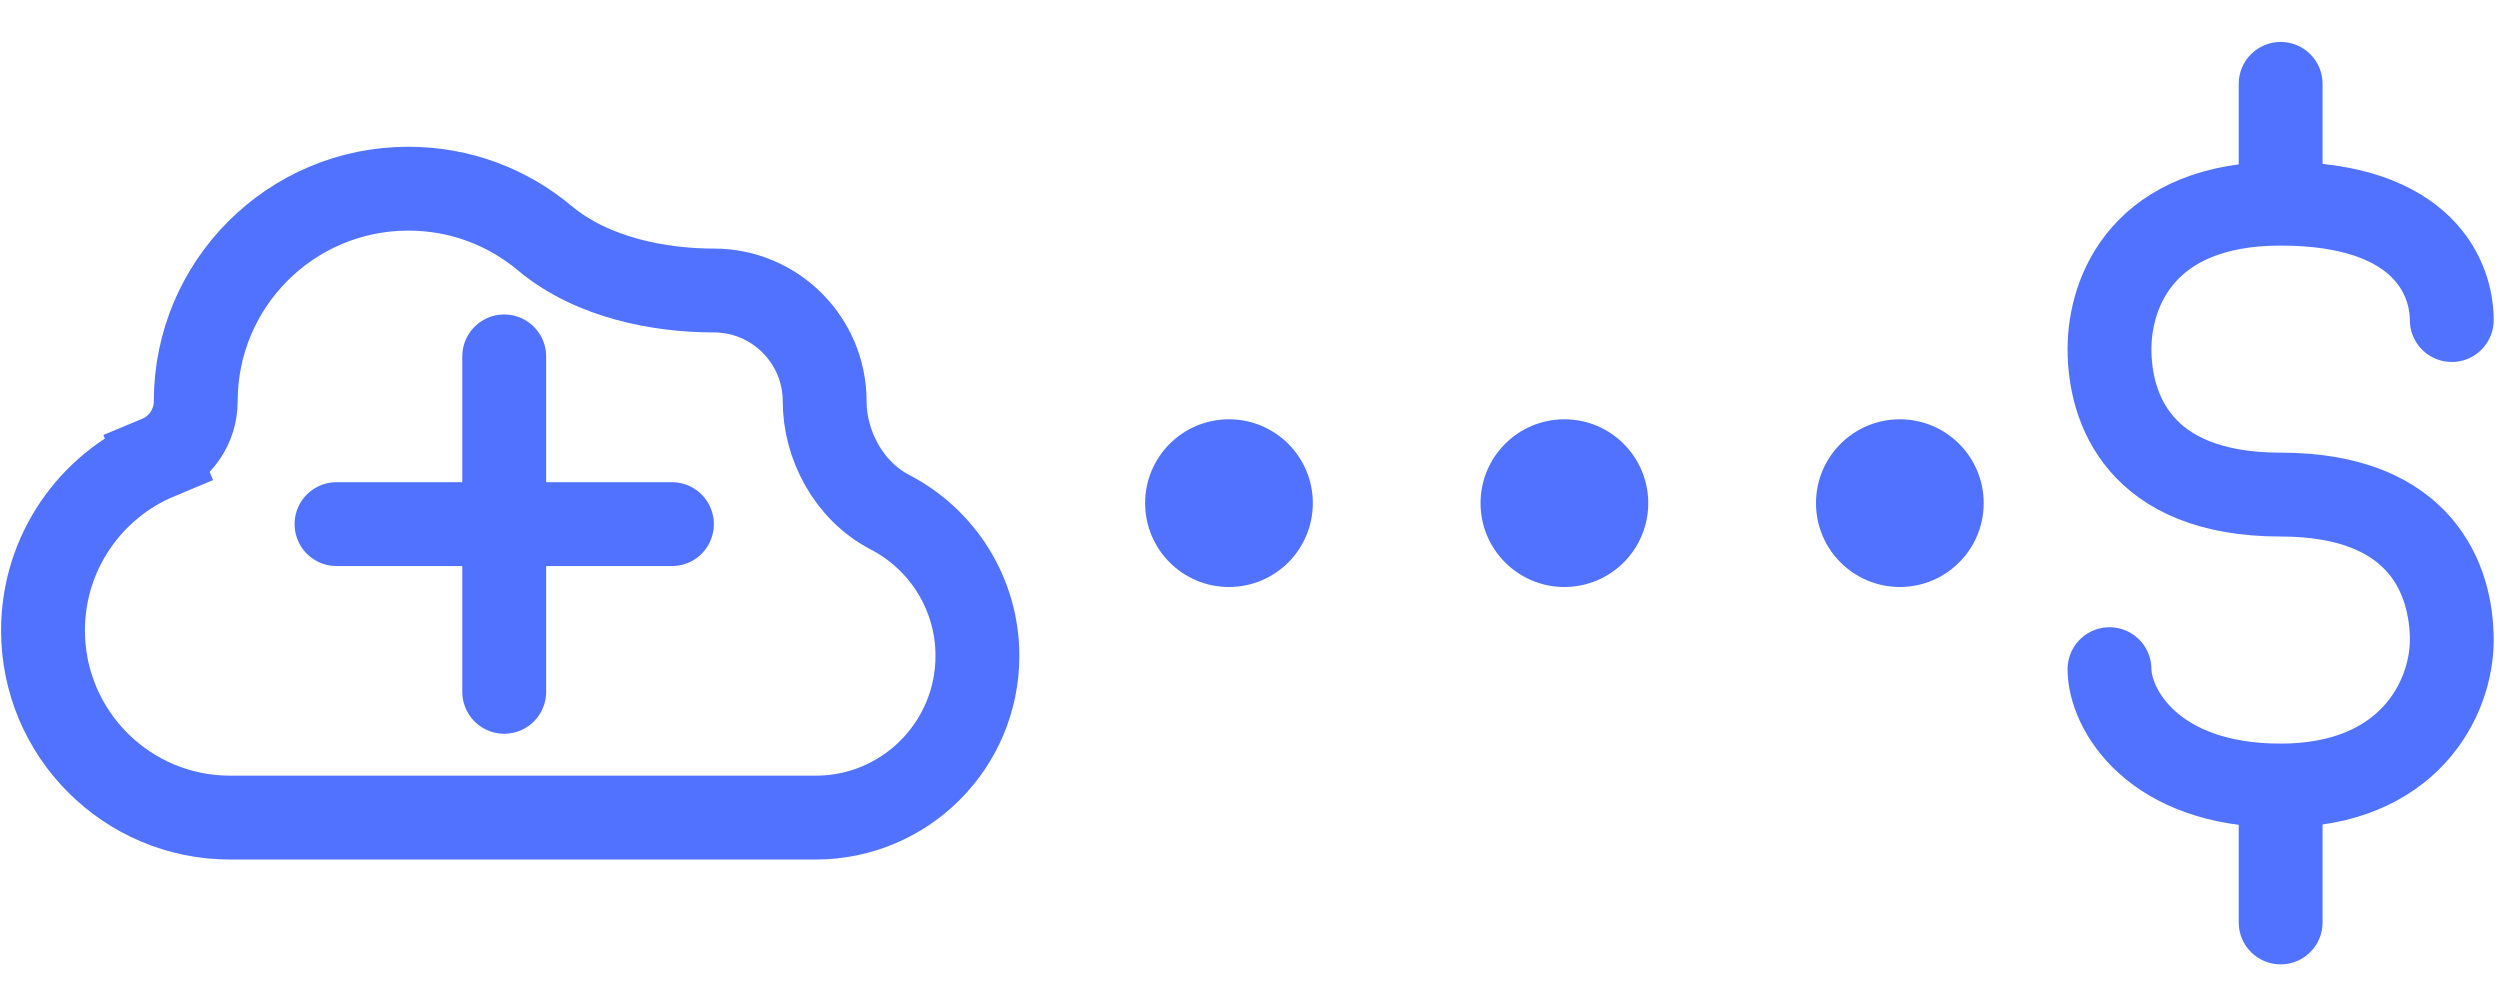 <svg width="159" height="64" viewBox="0 0 159 64" fill="none" xmlns="http://www.w3.org/2000/svg">
<path d="M52.449 25.524C52.449 28.268 53.954 31.204 56.607 32.579C59.913 34.293 62.164 37.746 62.164 41.714C62.164 47.396 57.559 52 51.878 52H14.64C8.068 52 2.735 46.667 2.735 40.095C2.735 35.145 5.758 30.894 10.063 29.099L9.037 26.638L10.063 29.099C11.496 28.502 12.449 27.1 12.449 25.524C12.449 18.052 18.501 12 25.973 12C29.278 12 32.296 13.18 34.645 15.146C37.705 17.708 42.038 18.476 45.402 18.476C49.292 18.476 52.449 21.634 52.449 25.524Z" stroke="#5072FF" stroke-width="5.333"/>
<path d="M32.068 22.667V44" stroke="#5072FF" stroke-width="5.333" stroke-linecap="round" stroke-linejoin="round"/>
<path d="M42.735 33.334L21.402 33.334" stroke="#5072FF" stroke-width="5.333" stroke-linecap="round" stroke-linejoin="round"/>
<circle cx="78.163" cy="32" r="5.333" fill="#5072FF"/>
<circle cx="99.496" cy="32" r="5.333" fill="#5072FF"/>
<circle cx="120.83" cy="32" r="5.333" fill="#5072FF"/>
<path d="M155.933 20.355C155.933 17.851 154.3 12.953 145.048 12.953C136.341 12.953 134.164 18.504 134.164 22.205C134.164 25.905 135.978 31.456 145.048 31.456C154.119 31.456 155.933 37.008 155.933 40.708C155.933 44.409 153.212 49.96 145.048 49.96C136.885 49.96 134.164 45.062 134.164 42.559" stroke="#5072FF" stroke-width="5.333" stroke-linecap="round"/>
<path d="M147.716 5.333C147.716 3.861 146.523 2.667 145.05 2.667C143.577 2.667 142.383 3.861 142.383 5.333L147.716 5.333ZM142.383 5.333L142.383 14.041L147.716 14.041L147.716 5.333L142.383 5.333Z" fill="#5072FF"/>
<path d="M142.383 58.667C142.383 60.14 143.577 61.334 145.05 61.334C146.523 61.334 147.716 60.14 147.716 58.667L142.383 58.667ZM147.716 58.667L147.716 49.959L142.383 49.959L142.383 58.667L147.716 58.667Z" fill="#5072FF"/>
</svg>
